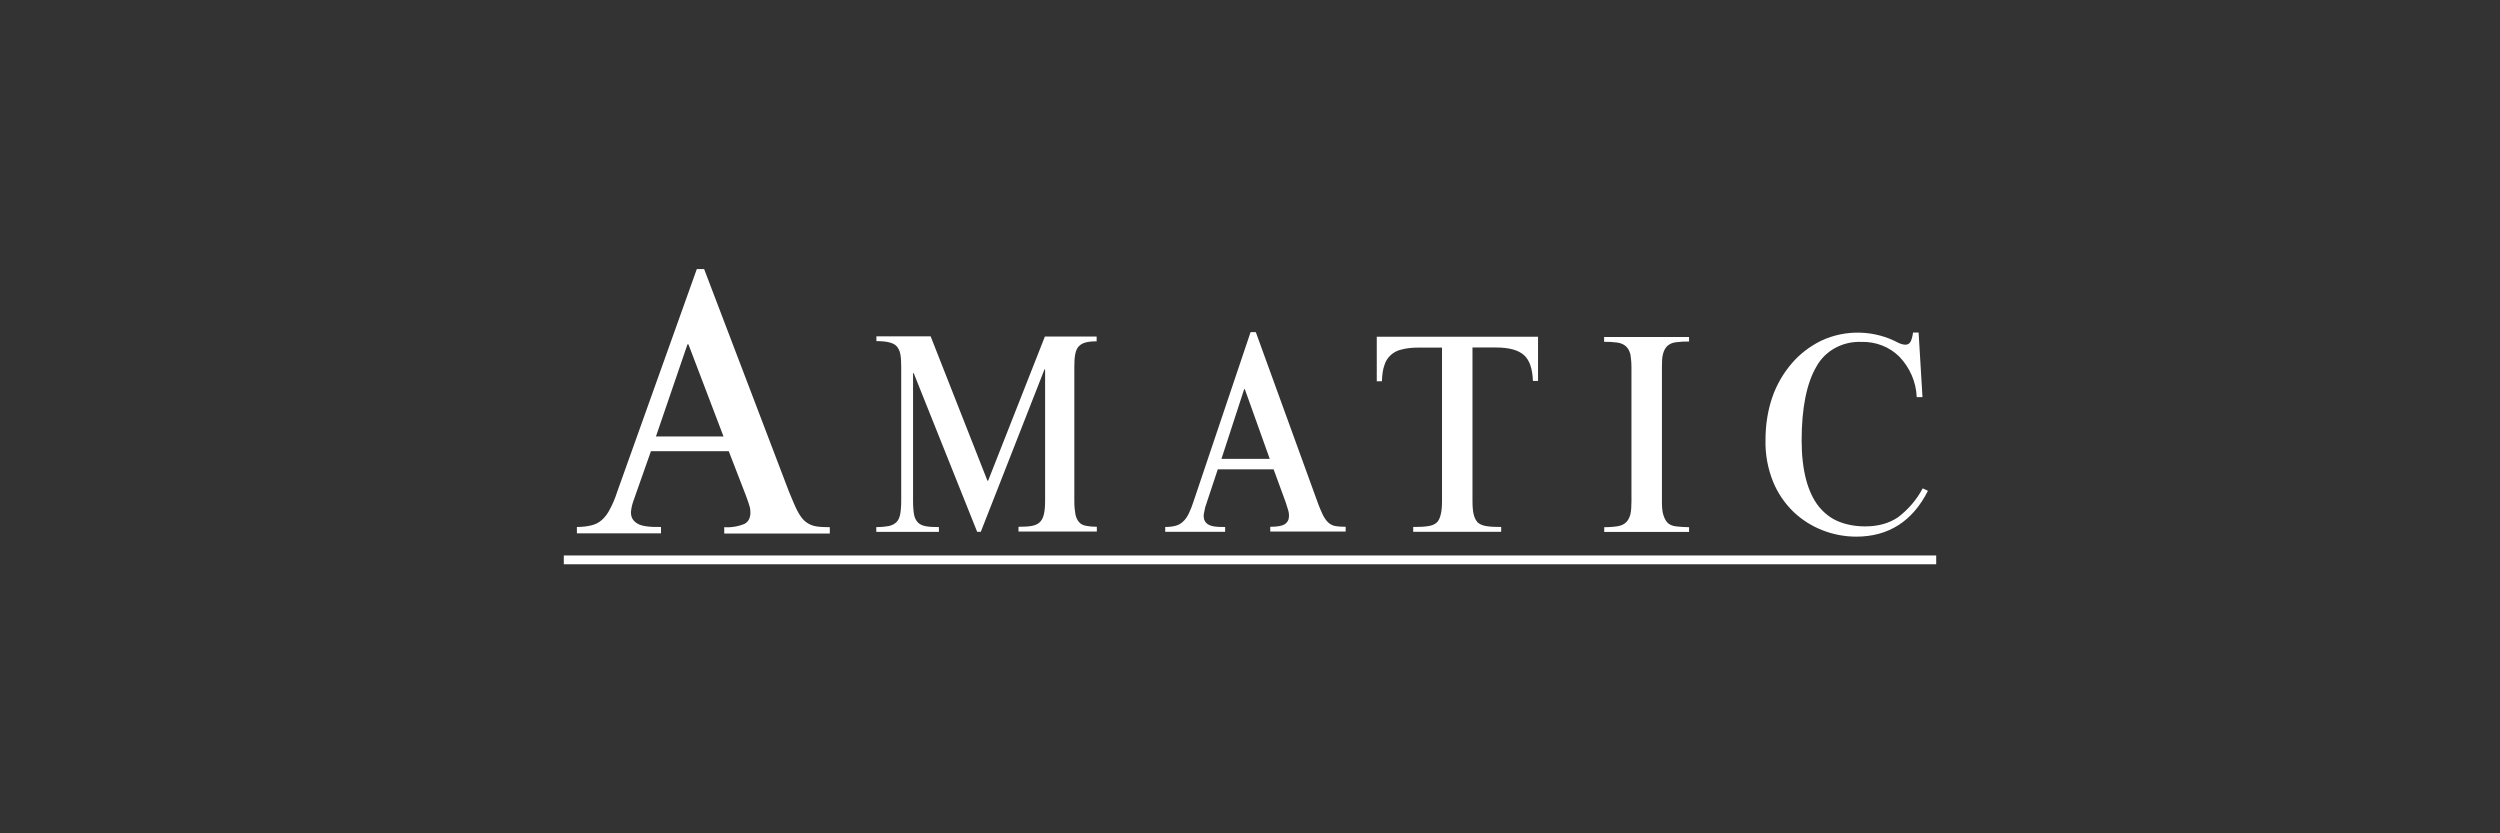 <svg width="144" height="48" viewBox="0 0 144 48" fill="none" xmlns="http://www.w3.org/2000/svg">
<rect x="0" y="0" width="144" height="48" fill="#333333" stroke="none"/>
<path d="M32.475 31.995H111.525V32.5H32.475V31.995ZM56.875 27.686H56.917L60.186 19.384H63.166V19.66C62.907 19.66 62.684 19.683 62.521 19.729C62.352 19.774 62.225 19.855 62.129 19.958C62.032 20.061 61.966 20.222 61.93 20.417C61.893 20.612 61.881 20.853 61.881 21.151V28.857C61.881 29.167 61.906 29.419 61.942 29.614C61.978 29.803 62.056 29.964 62.153 30.073C62.249 30.188 62.376 30.251 62.551 30.285C62.72 30.32 62.931 30.343 63.178 30.343V30.618H58.666V30.343C58.968 30.343 59.209 30.331 59.408 30.297C59.607 30.262 59.77 30.194 59.879 30.09C59.993 29.987 60.078 29.838 60.126 29.631C60.174 29.442 60.198 29.172 60.198 28.845V21.278H60.162L56.495 30.63H56.284L52.628 21.49H52.592V28.863C52.592 29.195 52.616 29.459 52.652 29.654C52.688 29.844 52.773 29.998 52.888 30.113C52.996 30.211 53.159 30.285 53.346 30.314C53.539 30.349 53.774 30.36 54.082 30.36V30.635H50.475V30.36C50.764 30.36 50.993 30.337 51.181 30.303C51.361 30.268 51.512 30.188 51.627 30.084C51.735 29.981 51.808 29.832 51.85 29.625C51.886 29.436 51.91 29.167 51.91 28.851V21.14C51.91 20.841 51.898 20.601 51.862 20.405C51.826 20.21 51.748 20.061 51.651 19.947C51.554 19.832 51.392 19.763 51.205 19.717C51.024 19.671 50.776 19.648 50.481 19.648V19.373H53.605L56.875 27.686ZM69.331 29.717C69.331 29.93 69.415 30.102 69.59 30.205C69.765 30.32 70.085 30.366 70.567 30.354V30.63H67.117V30.354C67.34 30.354 67.539 30.331 67.714 30.285C67.883 30.239 68.022 30.159 68.143 30.044C68.269 29.93 68.384 29.769 68.48 29.568C68.577 29.362 68.68 29.109 68.776 28.799L72.033 19.132H72.335L75.846 28.799C75.978 29.178 76.105 29.465 76.201 29.671C76.31 29.872 76.425 30.033 76.545 30.13C76.666 30.228 76.805 30.285 76.955 30.308C77.106 30.331 77.287 30.343 77.51 30.343V30.618H73.167V30.343C73.559 30.343 73.843 30.297 74 30.194C74.163 30.09 74.247 29.93 74.247 29.706C74.247 29.614 74.235 29.522 74.211 29.43L74.066 28.96L73.36 27.032H70.145L69.421 29.212C69.367 29.465 69.331 29.625 69.331 29.717ZM71.665 22.414L70.356 26.43H73.137L71.701 22.414H71.665ZM84.888 29.648C84.936 29.838 85.02 29.993 85.129 30.108C85.255 30.205 85.418 30.28 85.642 30.308C85.865 30.343 86.136 30.354 86.468 30.354V30.63H81.401V30.354C81.739 30.354 82.022 30.343 82.234 30.308C82.451 30.285 82.614 30.216 82.74 30.113C82.861 30.01 82.933 29.849 82.981 29.654C83.036 29.453 83.06 29.189 83.06 28.851V20.021H81.733C81.353 20.021 81.021 20.055 80.762 20.124C80.516 20.173 80.29 20.285 80.109 20.45C79.928 20.614 79.799 20.823 79.736 21.054C79.646 21.295 79.616 21.593 79.597 21.96H79.302V19.396H88.591V21.943H88.296C88.272 21.243 88.103 20.738 87.777 20.451C87.457 20.165 86.926 20.015 86.16 20.015H84.815V28.851C84.815 29.189 84.839 29.453 84.888 29.648ZM97.29 19.671C97.029 19.666 96.769 19.682 96.511 19.717C96.33 19.738 96.161 19.815 96.029 19.935C95.92 20.05 95.836 20.199 95.787 20.394C95.733 20.589 95.727 20.841 95.727 21.163V28.868C95.727 29.212 95.745 29.476 95.812 29.671C95.872 29.861 95.956 30.016 96.071 30.13C96.192 30.228 96.342 30.303 96.554 30.32C96.747 30.343 96.994 30.366 97.29 30.366V30.641H92.403V30.366C92.723 30.366 92.995 30.343 93.188 30.308C93.399 30.274 93.55 30.194 93.67 30.079C93.785 29.964 93.857 29.815 93.912 29.62C93.954 29.43 93.972 29.178 93.972 28.874V21.18C93.972 20.859 93.942 20.606 93.912 20.411C93.857 20.216 93.785 20.067 93.658 19.952C93.537 19.837 93.375 19.769 93.176 19.734C92.918 19.699 92.658 19.683 92.397 19.688V19.413H97.29V19.677V19.671ZM110.403 22.861C110.365 22.006 110.016 21.191 109.414 20.555C109.132 20.271 108.79 20.048 108.41 19.899C108.031 19.751 107.622 19.681 107.212 19.694C106.681 19.672 106.154 19.795 105.694 20.049C105.234 20.303 104.861 20.678 104.618 21.128C104.063 22.081 103.774 23.504 103.774 25.374C103.774 26.241 103.864 26.986 104.027 27.612C104.196 28.243 104.431 28.753 104.751 29.161C105.077 29.562 105.457 29.861 105.915 30.044C106.374 30.228 106.88 30.32 107.435 30.32C108.177 30.32 108.805 30.148 109.329 29.792C109.923 29.341 110.407 28.774 110.747 28.128L111.049 28.271C110.168 30.021 108.781 30.911 106.917 30.911C105.57 30.908 104.278 30.401 103.322 29.499C102.805 29.001 102.4 28.407 102.133 27.755C101.823 26.987 101.673 26.168 101.693 25.345C101.693 24.45 101.826 23.641 102.085 22.878C102.332 22.166 102.714 21.503 103.213 20.922C103.677 20.384 104.251 19.943 104.902 19.625C105.598 19.298 106.368 19.139 107.144 19.161C107.92 19.183 108.679 19.386 109.354 19.751C109.51 19.82 109.649 19.855 109.758 19.855C109.878 19.855 109.981 19.797 110.041 19.694C110.102 19.591 110.156 19.407 110.192 19.155H110.512L110.735 22.873H110.403V22.861ZM36.342 29.511C36.342 29.798 36.462 30.01 36.716 30.159C36.957 30.308 37.403 30.366 38.073 30.354V30.721H33.229V30.354C33.537 30.354 33.82 30.32 34.056 30.262C34.297 30.205 34.502 30.102 34.677 29.941C34.846 29.792 35.009 29.58 35.141 29.31C35.28 29.052 35.431 28.708 35.563 28.294L40.136 15.5H40.558L45.444 28.317C45.649 28.811 45.806 29.201 45.957 29.476C46.102 29.746 46.258 29.953 46.439 30.079C46.608 30.205 46.807 30.285 47.018 30.32C47.23 30.354 47.489 30.366 47.797 30.366V30.733H41.716V30.366C42.119 30.393 42.523 30.326 42.892 30.171C43.116 30.044 43.224 29.826 43.224 29.522C43.224 29.407 43.212 29.281 43.176 29.167C43.14 29.04 43.073 28.834 42.965 28.547L41.976 25.988H37.494L36.48 28.868C36.405 29.076 36.358 29.292 36.342 29.511ZM39.599 19.832L37.783 25.139H41.674L39.653 19.832H39.605H39.599Z" fill="white"/>
</svg>
